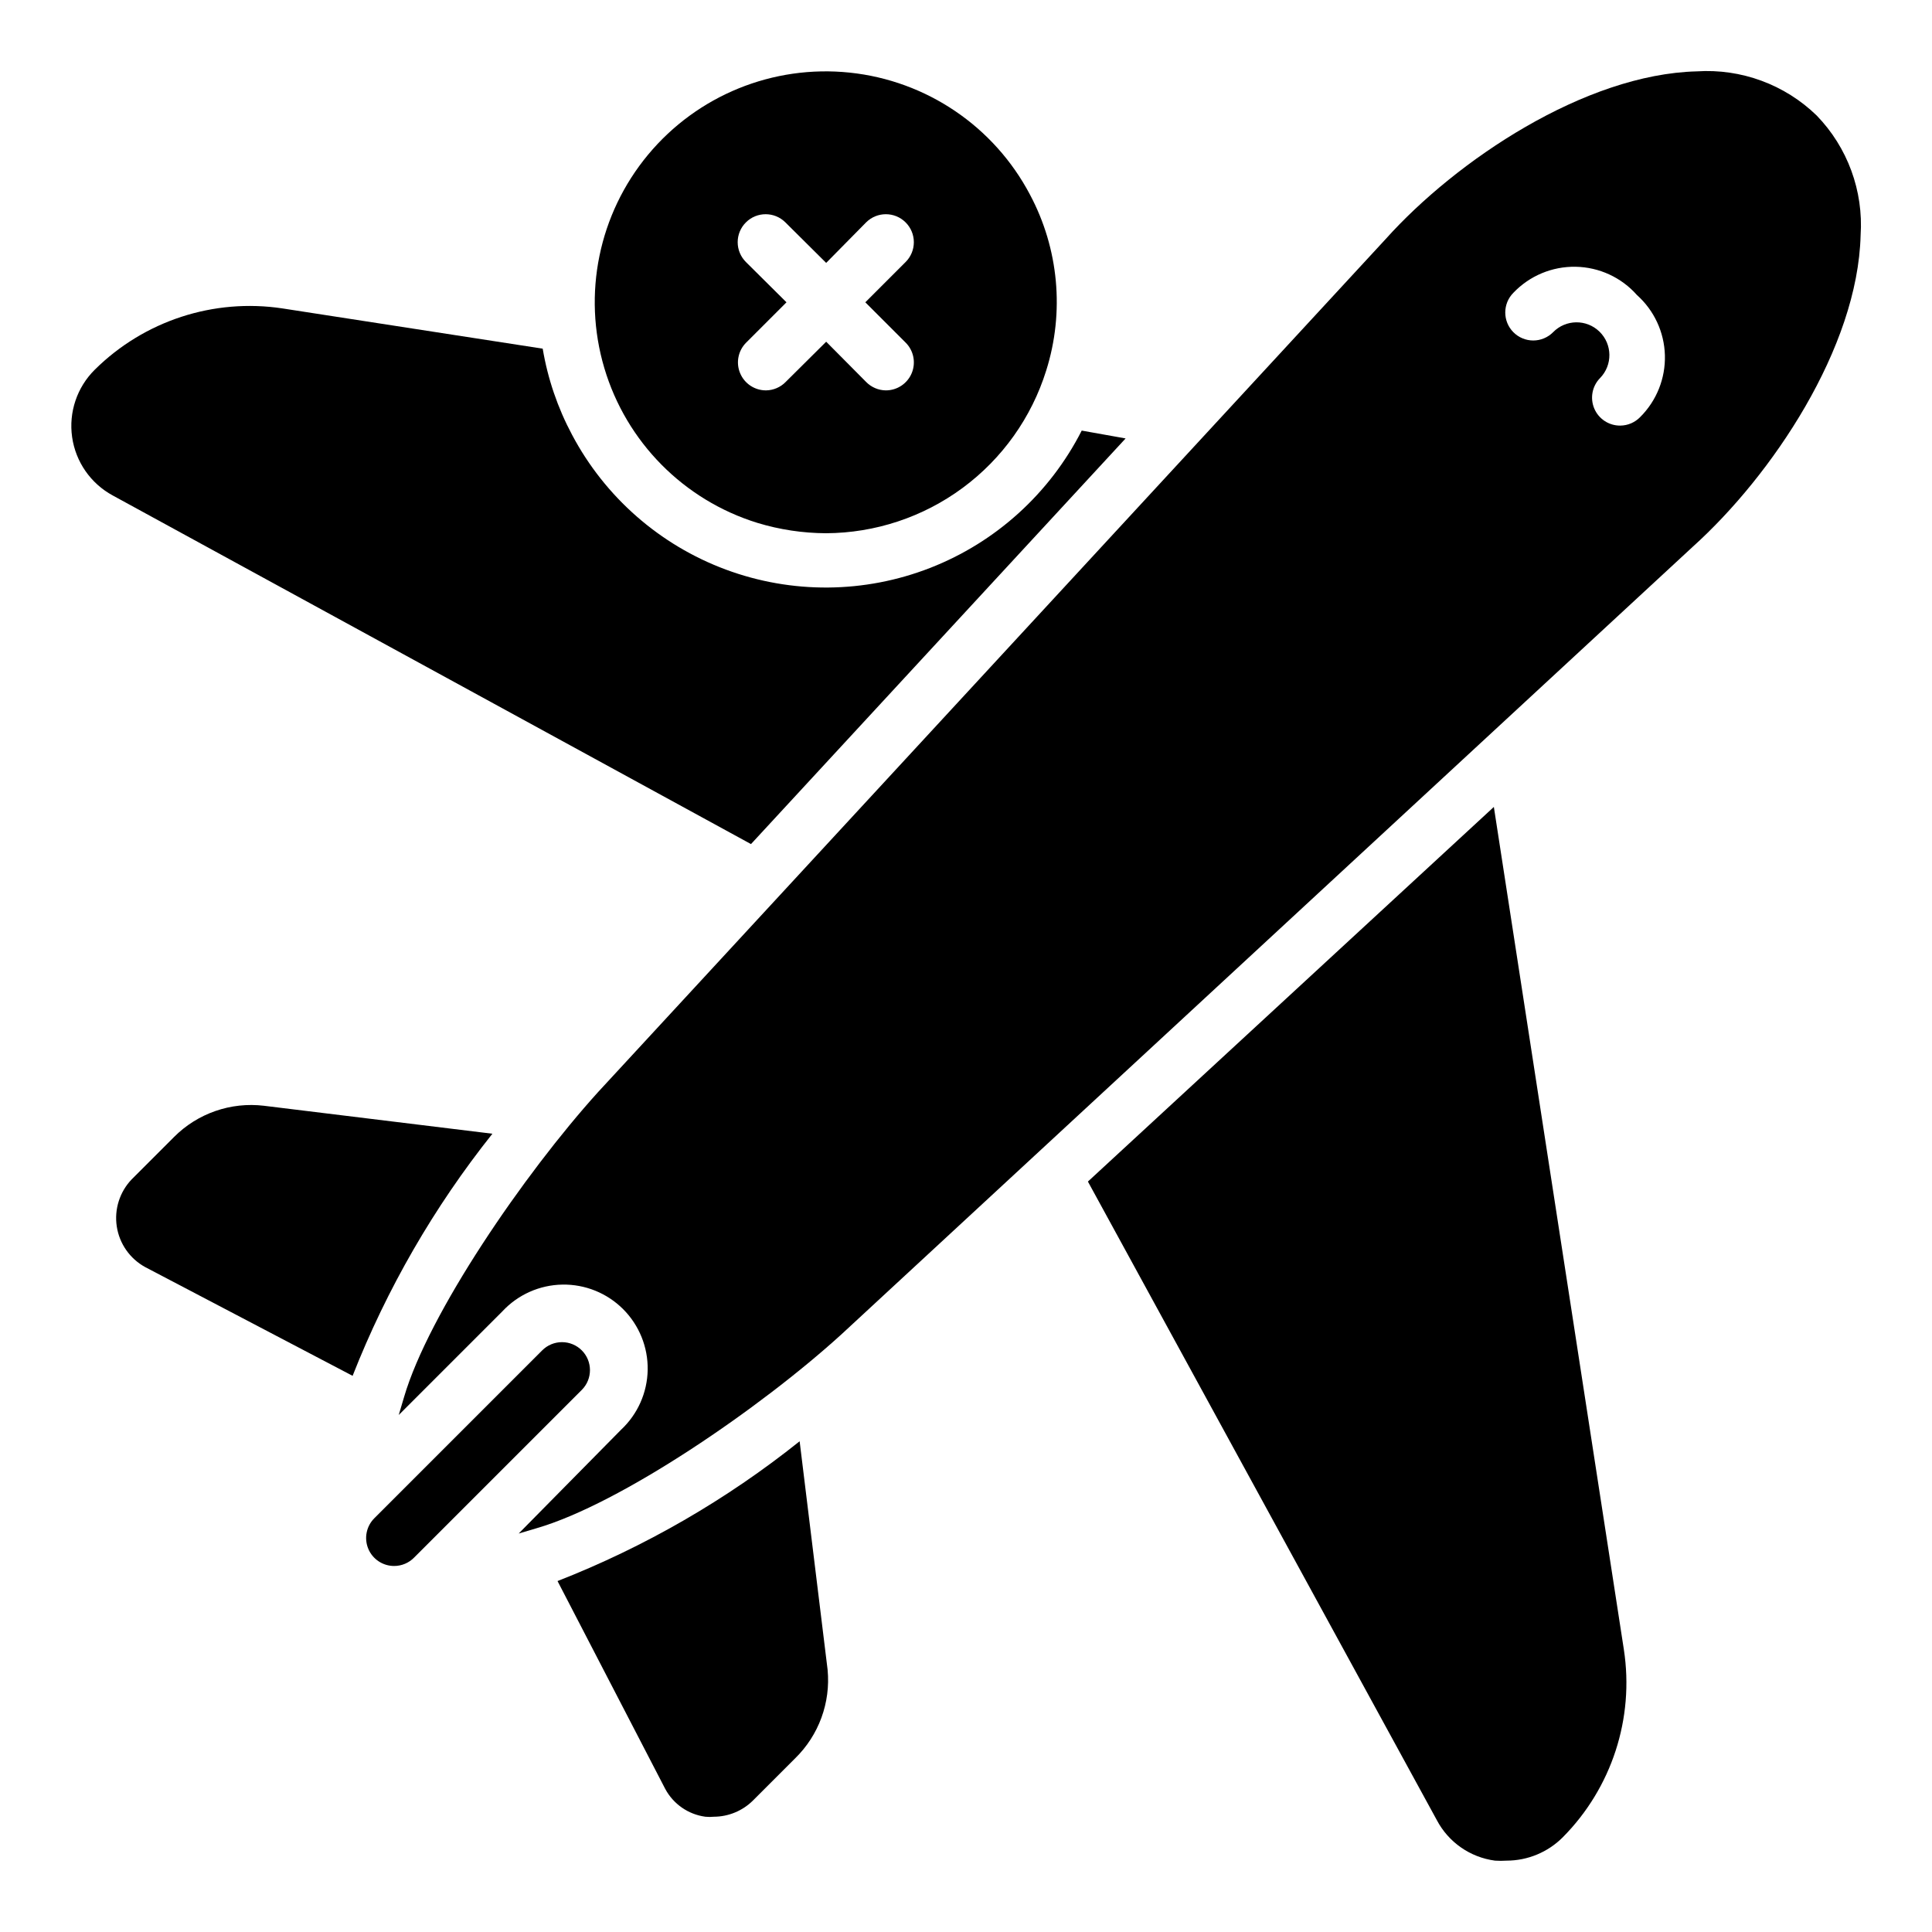 <?xml version="1.0" encoding="UTF-8"?>
<!-- Uploaded to: ICON Repo, www.iconrepo.com, Generator: ICON Repo Mixer Tools -->
<svg fill="#000000" width="800px" height="800px" version="1.1" viewBox="144 144 512 512" xmlns="http://www.w3.org/2000/svg">
 <g>
  <path d="m213.96 437.04 60.531 7.41c-15.469 19.426-27.957 41.051-37.047 64.16l-54.973-28.82c-4.047-2.219-6.828-6.195-7.523-10.754-0.699-4.559 0.77-9.184 3.965-12.512l11.188-11.188c6.254-6.289 15.051-9.348 23.859-8.297z"/>
  <path d="m354.73 609.97-11.188 11.188c-2.762 2.738-6.484 4.281-10.375 4.297-0.738 0.074-1.48 0.074-2.223 0-4.539-0.605-8.512-3.363-10.668-7.41l-28.523-55.047c23.129-9.051 44.758-21.539 64.16-37.047l7.41 60.531c0.836 8.727-2.324 17.363-8.594 23.488z"/>
  <path d="m442.3 260.19-99.281 107.5-169.15-92.391c-5.832-3.164-9.824-8.906-10.758-15.477-0.934-6.57 1.297-13.195 6.019-17.863 13.078-12.953 31.508-18.969 49.711-16.227l68.977 10.668 0.004 0.004c1.34 7.977 3.969 15.684 7.777 22.816 8.738 16.504 23.238 29.215 40.742 35.719 17.5 6.504 36.785 6.344 54.176-0.445 17.395-6.793 31.684-19.742 40.148-36.383z"/>
  <path d="m558.11 630.94c-3.934 3.926-9.262 6.137-14.816 6.148-1.039 0.07-2.078 0.07-3.113 0-6.574-0.871-12.32-4.875-15.41-10.742l-92.465-169.22 107.58-99.281 34.453 223.3v0.004c2.801 18.23-3.219 36.707-16.227 49.789z"/>
  <path d="m625.45 174.62c-8.461-8.223-20.012-12.473-31.785-11.707-29.637 0.742-63.719 23.559-82.461 44.453l-208.71 226.05c-19.633 21.707-44.973 58.754-51.418 80.832l-1.406 4.742 27.488-27.488h-0.004c4.113-4.414 9.84-6.965 15.871-7.07 6.031-0.109 11.844 2.242 16.109 6.504 4.266 4.266 6.613 10.082 6.508 16.109-0.109 6.031-2.66 11.758-7.074 15.871l-27.113 27.488 4.742-1.406c22.227-6.445 59.273-31.785 80.832-51.418l225.6-208.71c20.895-18.82 43.711-52.676 44.453-82.535 0.777-11.738-3.449-23.258-11.633-31.711zm-46.75 79.871c-1.391 1.457-3.316 2.289-5.336 2.297-2.988 0.016-5.699-1.766-6.863-4.519-1.168-2.758-0.562-5.941 1.531-8.078 3.356-3.438 3.289-8.941-0.148-12.297s-8.945-3.289-12.301 0.148c-1.391 1.402-3.285 2.191-5.258 2.191-1.977 0-3.871-0.789-5.262-2.191-2.871-2.891-2.871-7.559 0-10.449 4.293-4.508 10.277-7.012 16.504-6.898 6.227 0.109 12.117 2.828 16.242 7.492 4.559 4.074 7.238 9.848 7.406 15.961 0.168 6.109-2.188 12.023-6.516 16.344z"/>
  <path d="m248.48 559c-3.008 0.016-5.731-1.789-6.887-4.57-1.152-2.777-0.512-5.981 1.629-8.102l44.453-44.453c1.391-1.402 3.285-2.191 5.258-2.191 1.977 0 3.871 0.789 5.262 2.191 2.871 2.891 2.871 7.559 0 10.449l-44.453 44.453c-1.387 1.414-3.281 2.215-5.262 2.223z"/>
  <path d="m416.96 195.59c-9.527-18.086-27.453-30.223-47.785-32.348-20.332-2.125-40.379 6.039-53.441 21.766-13.059 15.727-17.406 36.934-11.582 56.531 5.82 19.594 21.043 34.988 40.57 41.031 5.887 1.789 12 2.711 18.152 2.742 13.051-0.055 25.746-4.262 36.242-12.016 10.496-7.754 18.254-18.648 22.141-31.105 4.883-15.48 3.332-32.273-4.297-46.602zm-32.969 39.191c2.137 2.121 2.777 5.324 1.625 8.102-1.156 2.781-3.875 4.586-6.887 4.57-1.953-0.027-3.816-0.828-5.188-2.223l-10.594-10.672-10.742 10.668v0.004c-1.367 1.395-3.231 2.195-5.188 2.223-3.008 0.016-5.731-1.789-6.883-4.57-1.156-2.777-0.516-5.981 1.625-8.102l10.668-10.668-10.742-10.668c-1.402-1.391-2.191-3.285-2.191-5.262 0-1.977 0.789-3.867 2.191-5.258 2.887-2.875 7.555-2.875 10.445 0l10.816 10.742 10.594-10.742c2.891-2.875 7.559-2.875 10.449 0 1.402 1.391 2.191 3.281 2.191 5.258 0 1.977-0.789 3.871-2.191 5.262l-10.668 10.668z"/>
 </g>
</svg>